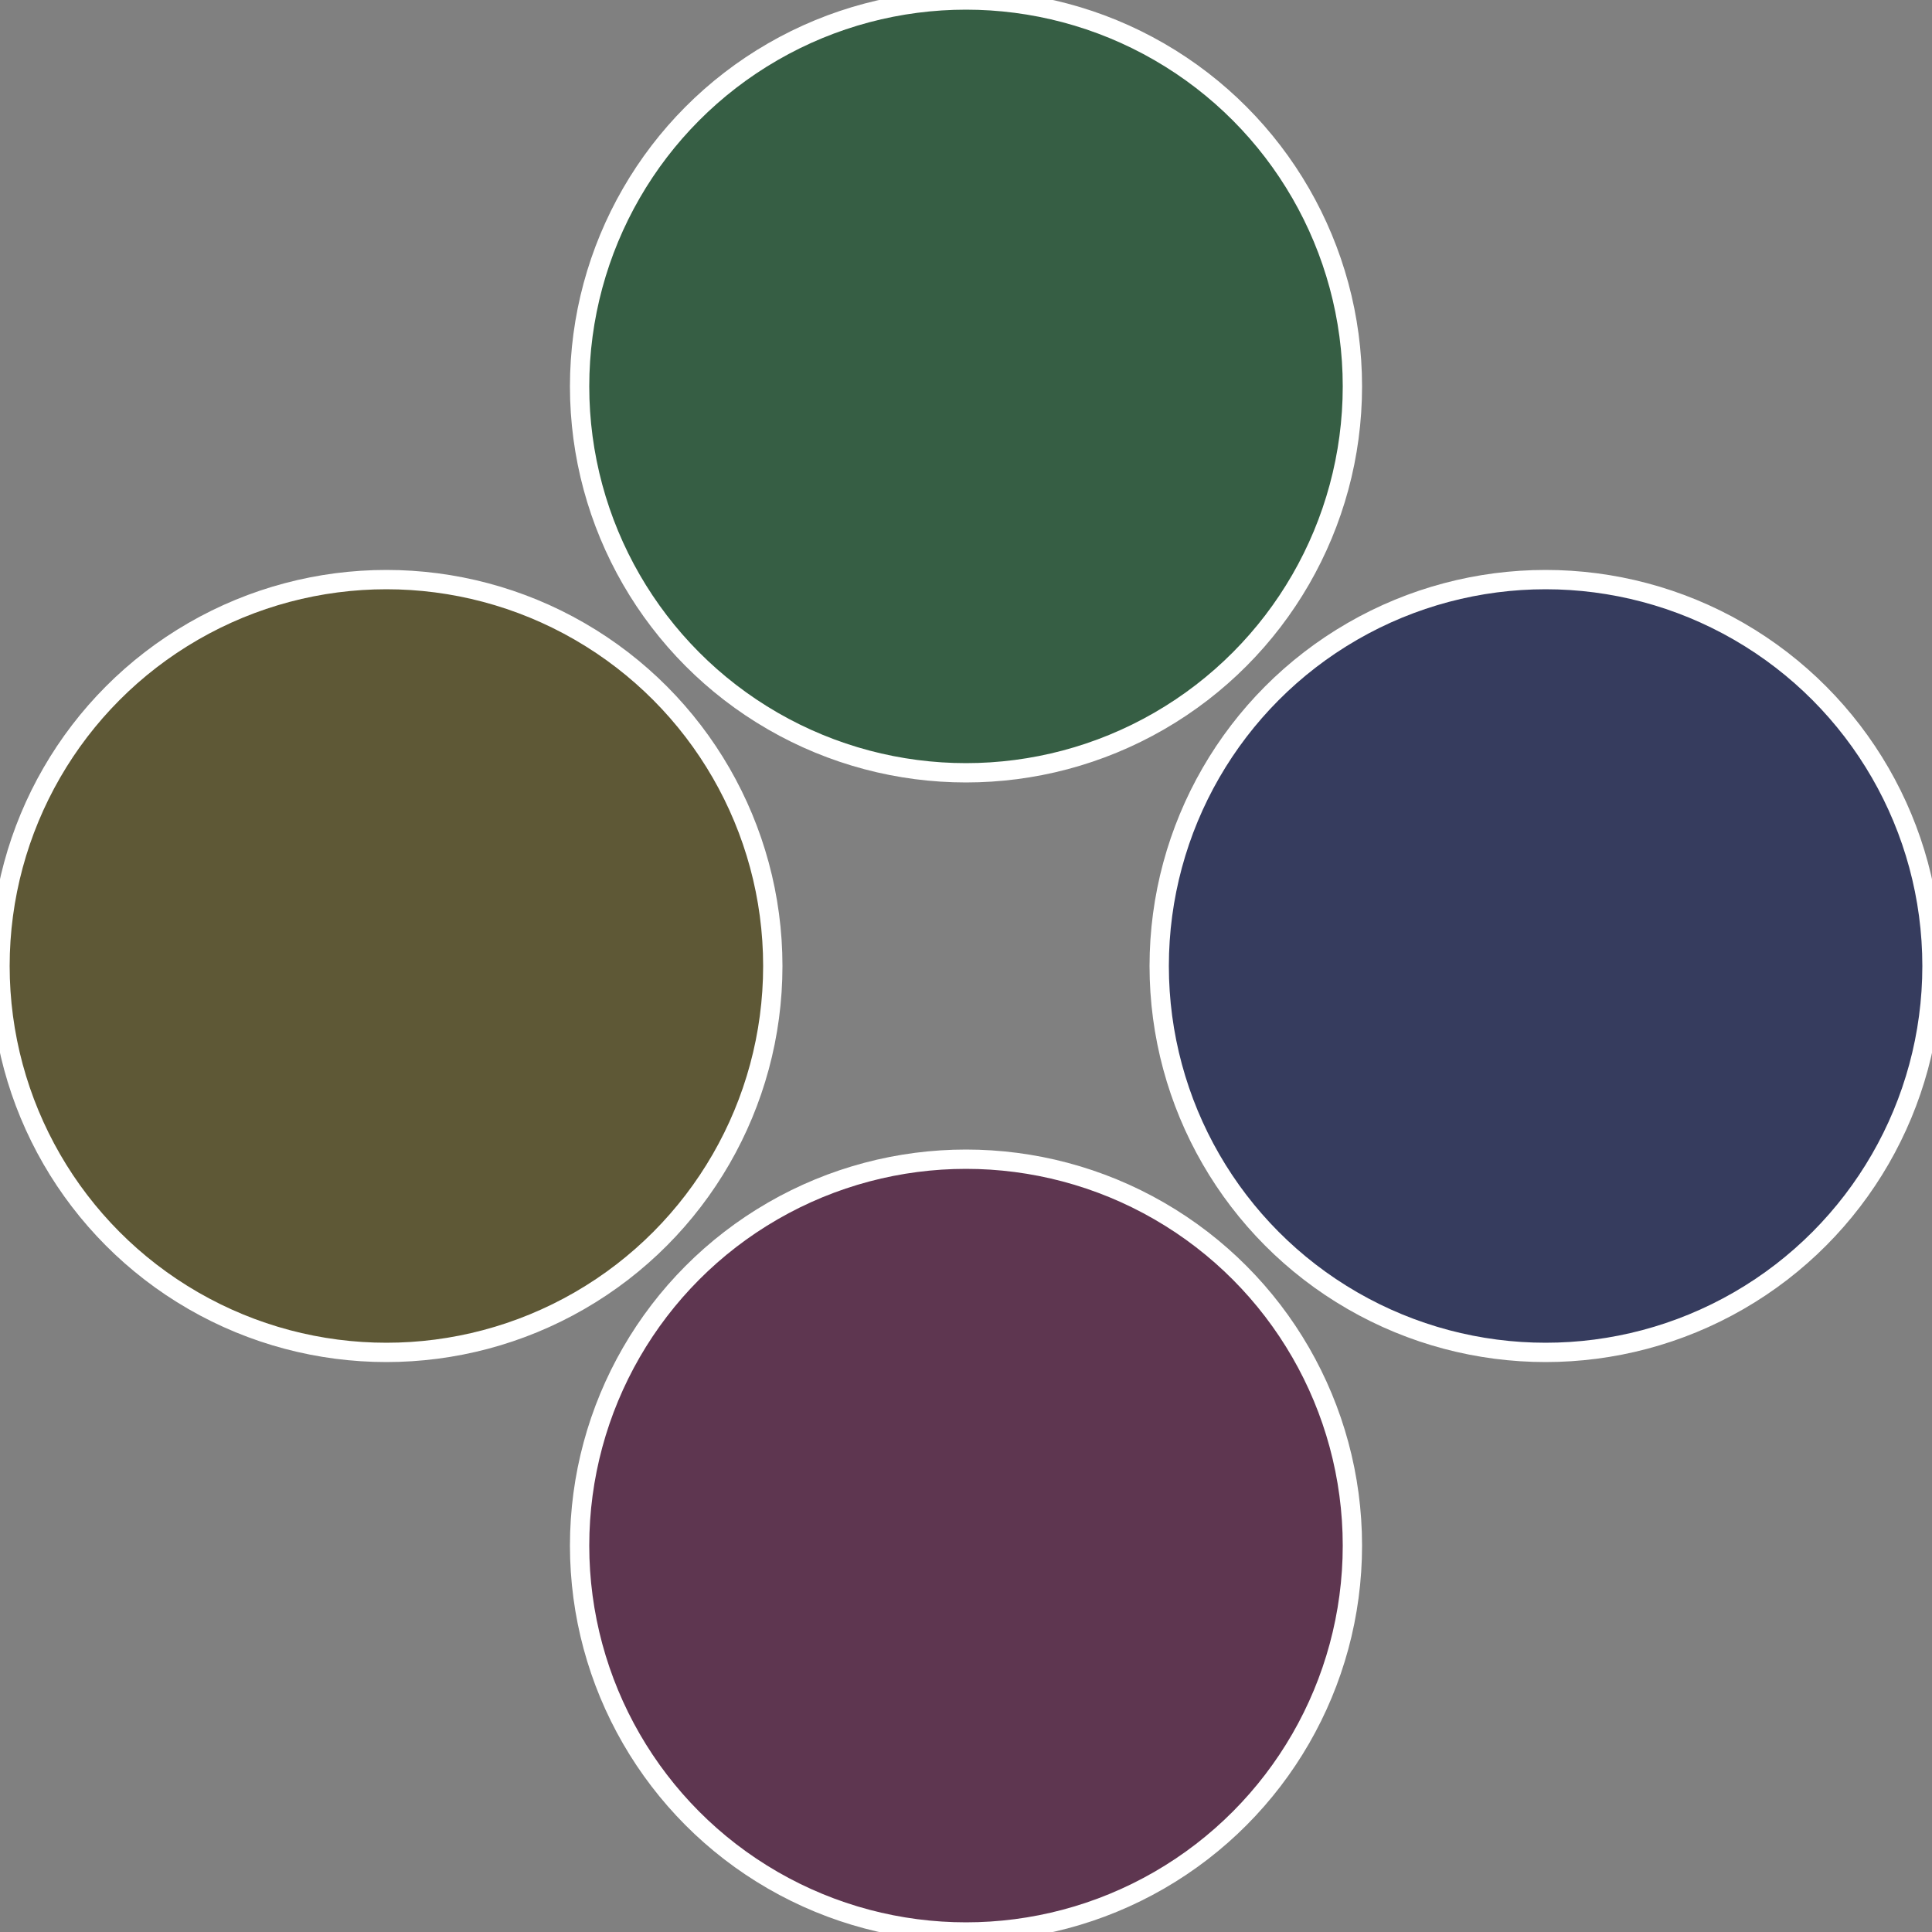 <?xml version="1.0" standalone="no"?>
<svg width="500" height="500" viewBox="-1 -1 2 2" xmlns="http://www.w3.org/2000/svg">
 
                <rect x="-1" y="-1" width="2" height="2" fill="#808080" stroke="none"/>
 
                <circle cx="0.6" cy="0" r="0.4" fill="#363c5e" stroke="#fff" stroke-width="1%" />
             
                <circle cx="3.6739403974421E-17" cy="0.6" r="0.4" fill="#5e3650" stroke="#fff" stroke-width="1%" />
             
                <circle cx="-0.6" cy="7.3478807948841E-17" r="0.4" fill="#5e5836" stroke="#fff" stroke-width="1%" />
             
                <circle cx="-1.1021821192326E-16" cy="-0.6" r="0.4" fill="#365e44" stroke="#fff" stroke-width="1%" />
            </svg>
